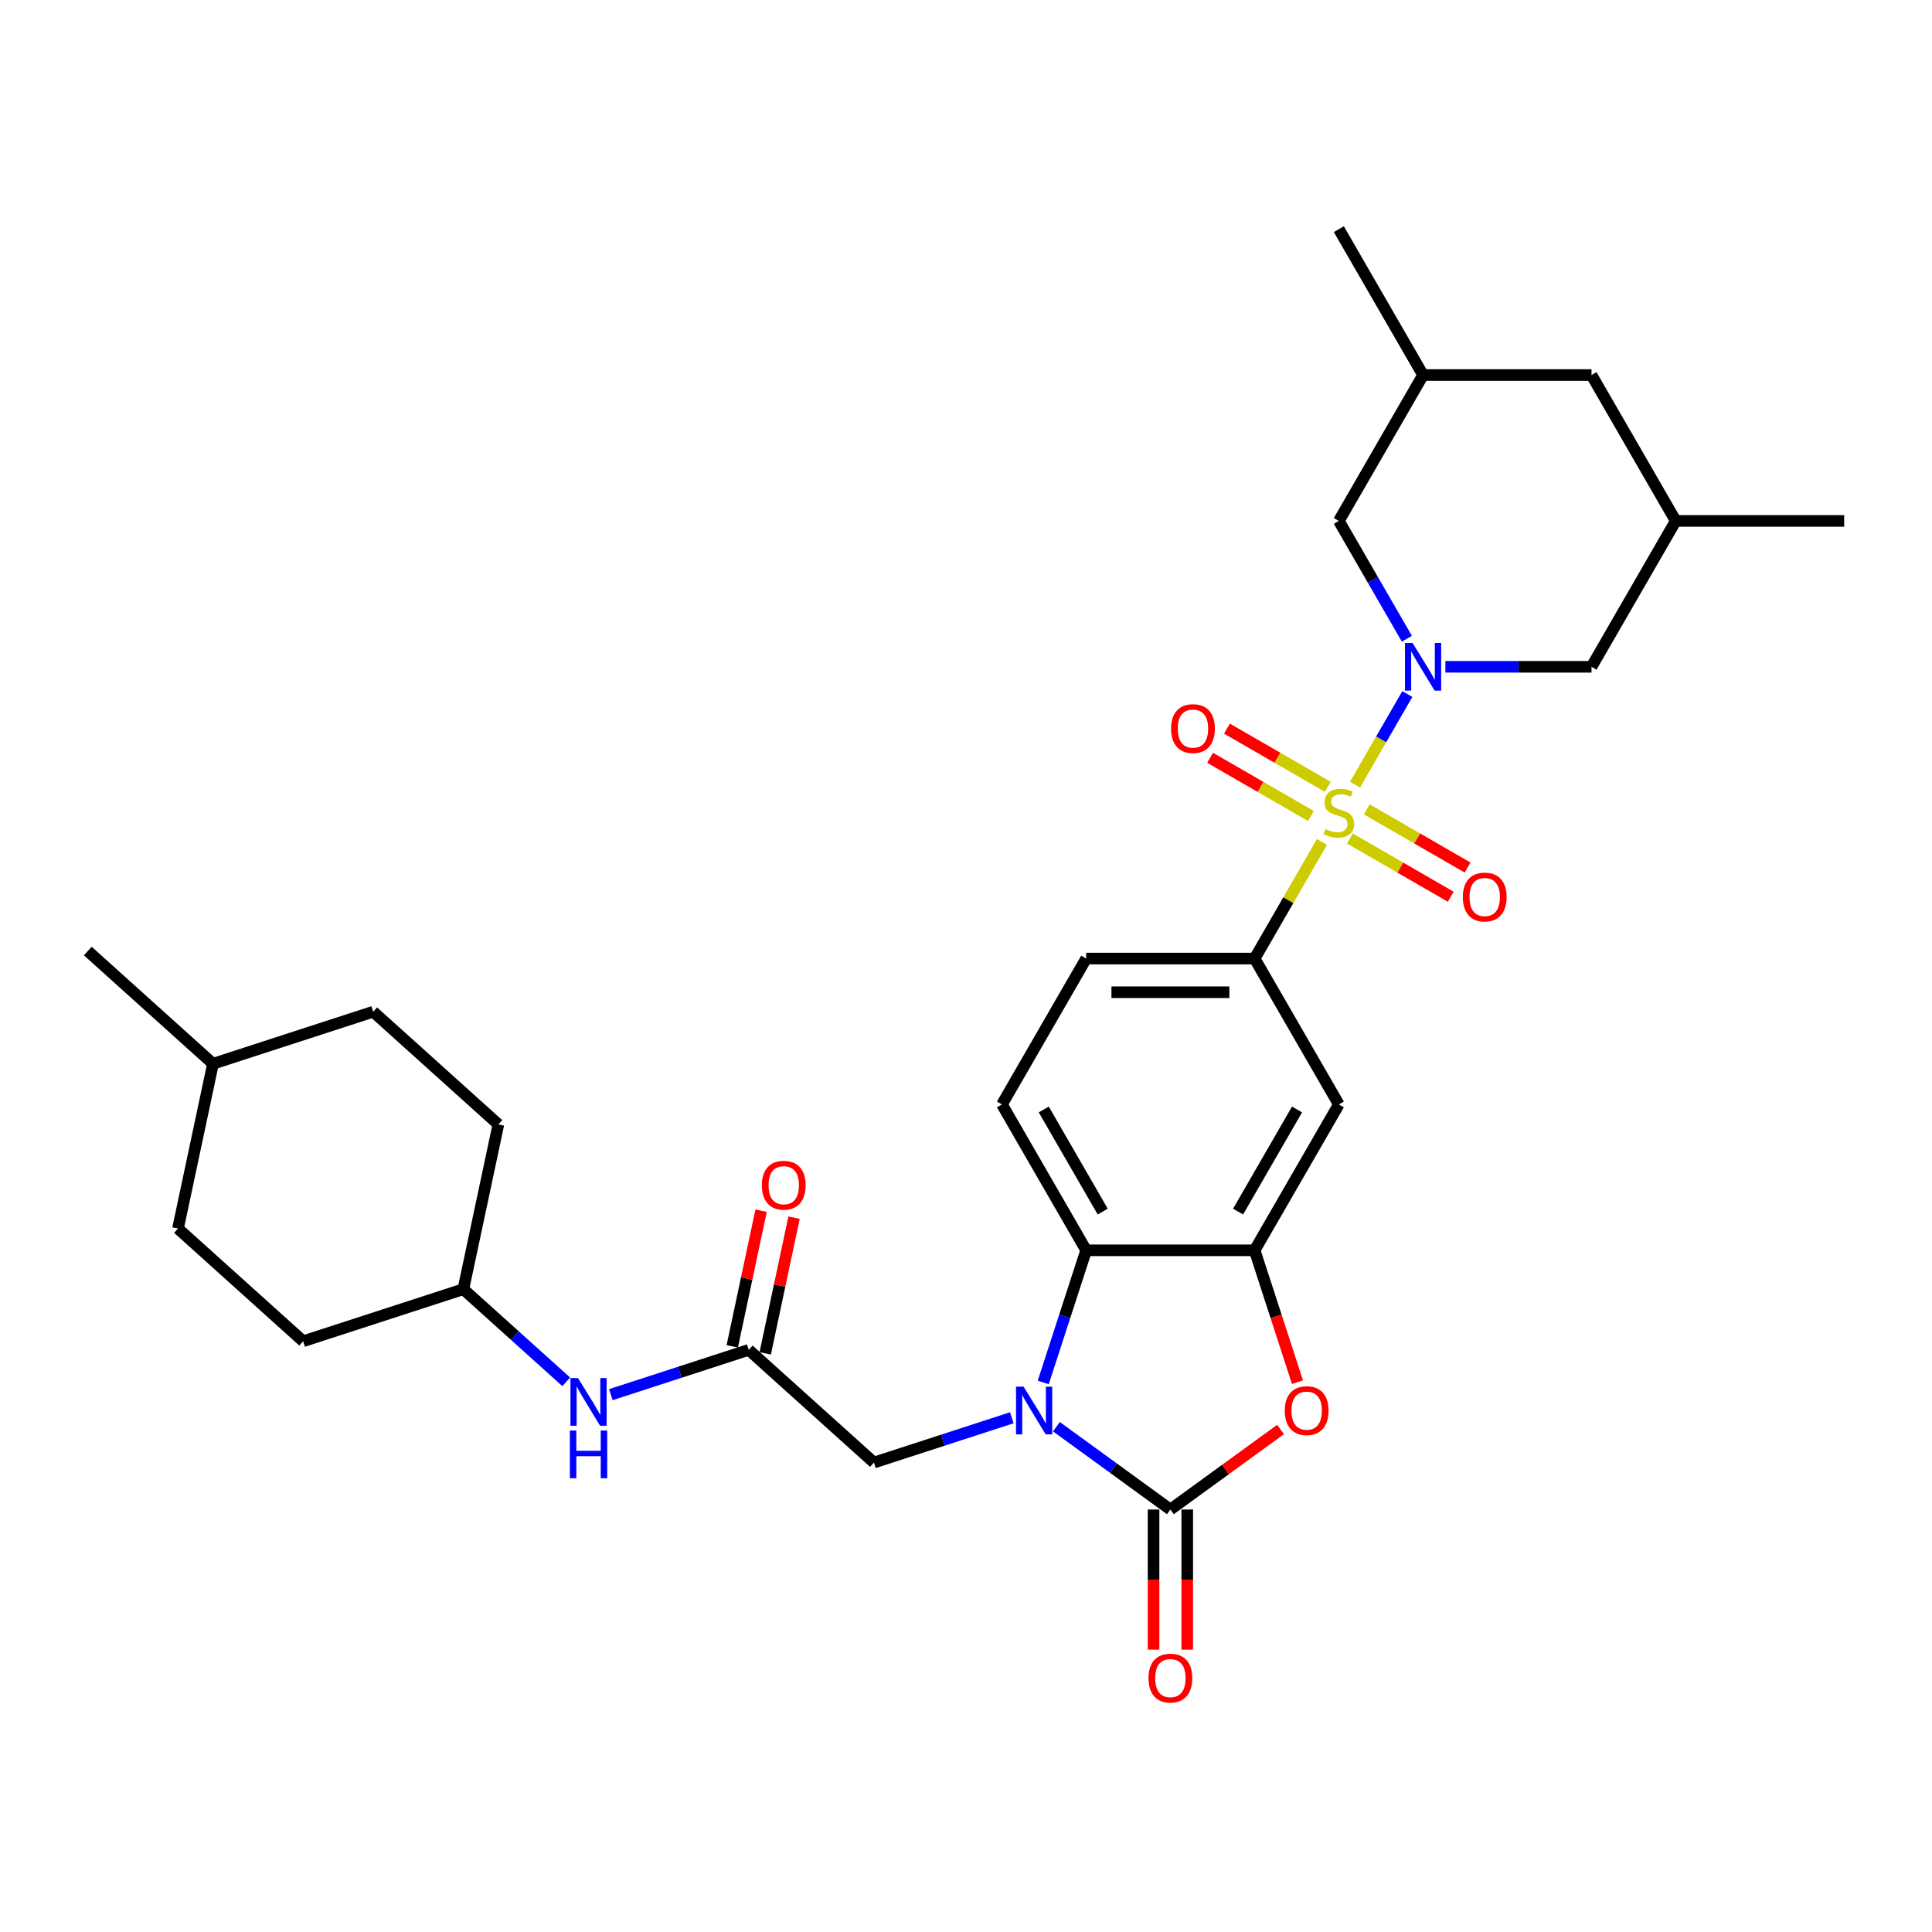 <?xml version='1.0' encoding='iso-8859-1'?>
<svg version='1.1' baseProfile='full'
              xmlns='http://www.w3.org/2000/svg'
                      xmlns:rdkit='http://www.rdkit.org/xml'
                      xmlns:xlink='http://www.w3.org/1999/xlink'
                  xml:space='preserve'
width='1000px' height='1000px' viewBox='0 0 1000 1000'>
<!-- END OF HEADER -->
<rect style='opacity:1.0;fill:#FFFFFF;stroke:none' width='1000' height='1000' x='0' y='0'> </rect>
<path class='bond-1' d='M 701.349,406.151 L 714.891,382.696' style='fill:none;fill-rule:evenodd;stroke:#CCCC00;stroke-width:6px;stroke-linecap:butt;stroke-linejoin:miter;stroke-opacity:1' />
<path class='bond-1' d='M 714.891,382.696 L 728.432,359.242' style='fill:none;fill-rule:evenodd;stroke:#0000FF;stroke-width:6px;stroke-linecap:butt;stroke-linejoin:miter;stroke-opacity:1' />
<path class='bond-6' d='M 684.234,435.794 L 666.812,465.971' style='fill:none;fill-rule:evenodd;stroke:#CCCC00;stroke-width:6px;stroke-linecap:butt;stroke-linejoin:miter;stroke-opacity:1' />
<path class='bond-6' d='M 666.812,465.971 L 649.389,496.148' style='fill:none;fill-rule:evenodd;stroke:#000000;stroke-width:6px;stroke-linecap:butt;stroke-linejoin:miter;stroke-opacity:1' />
<path class='bond-10' d='M 698.72,434.021 L 724.814,449.086' style='fill:none;fill-rule:evenodd;stroke:#CCCC00;stroke-width:6px;stroke-linecap:butt;stroke-linejoin:miter;stroke-opacity:1' />
<path class='bond-10' d='M 724.814,449.086 L 750.908,464.152' style='fill:none;fill-rule:evenodd;stroke:#FF0000;stroke-width:6px;stroke-linecap:butt;stroke-linejoin:miter;stroke-opacity:1' />
<path class='bond-10' d='M 707.439,418.92 L 733.533,433.985' style='fill:none;fill-rule:evenodd;stroke:#CCCC00;stroke-width:6px;stroke-linecap:butt;stroke-linejoin:miter;stroke-opacity:1' />
<path class='bond-10' d='M 733.533,433.985 L 759.626,449.05' style='fill:none;fill-rule:evenodd;stroke:#FF0000;stroke-width:6px;stroke-linecap:butt;stroke-linejoin:miter;stroke-opacity:1' />
<path class='bond-11' d='M 687.246,407.262 L 661.152,392.196' style='fill:none;fill-rule:evenodd;stroke:#CCCC00;stroke-width:6px;stroke-linecap:butt;stroke-linejoin:miter;stroke-opacity:1' />
<path class='bond-11' d='M 661.152,392.196 L 635.059,377.131' style='fill:none;fill-rule:evenodd;stroke:#FF0000;stroke-width:6px;stroke-linecap:butt;stroke-linejoin:miter;stroke-opacity:1' />
<path class='bond-11' d='M 678.527,422.363 L 652.434,407.298' style='fill:none;fill-rule:evenodd;stroke:#CCCC00;stroke-width:6px;stroke-linecap:butt;stroke-linejoin:miter;stroke-opacity:1' />
<path class='bond-11' d='M 652.434,407.298 L 626.34,392.232' style='fill:none;fill-rule:evenodd;stroke:#FF0000;stroke-width:6px;stroke-linecap:butt;stroke-linejoin:miter;stroke-opacity:1' />
<path class='bond-0' d='M 539.979,715.556 L 551.09,681.358' style='fill:none;fill-rule:evenodd;stroke:#0000FF;stroke-width:6px;stroke-linecap:butt;stroke-linejoin:miter;stroke-opacity:1' />
<path class='bond-0' d='M 551.09,681.358 L 562.202,647.161' style='fill:none;fill-rule:evenodd;stroke:#000000;stroke-width:6px;stroke-linecap:butt;stroke-linejoin:miter;stroke-opacity:1' />
<path class='bond-9' d='M 523.716,733.832 L 488.028,745.428' style='fill:none;fill-rule:evenodd;stroke:#0000FF;stroke-width:6px;stroke-linecap:butt;stroke-linejoin:miter;stroke-opacity:1' />
<path class='bond-9' d='M 488.028,745.428 L 452.339,757.024' style='fill:none;fill-rule:evenodd;stroke:#000000;stroke-width:6px;stroke-linecap:butt;stroke-linejoin:miter;stroke-opacity:1' />
<path class='bond-33' d='M 546.803,738.468 L 576.299,759.898' style='fill:none;fill-rule:evenodd;stroke:#0000FF;stroke-width:6px;stroke-linecap:butt;stroke-linejoin:miter;stroke-opacity:1' />
<path class='bond-33' d='M 576.299,759.898 L 605.796,781.329' style='fill:none;fill-rule:evenodd;stroke:#000000;stroke-width:6px;stroke-linecap:butt;stroke-linejoin:miter;stroke-opacity:1' />
<path class='bond-12' d='M 748.12,345.135 L 785.942,345.135' style='fill:none;fill-rule:evenodd;stroke:#0000FF;stroke-width:6px;stroke-linecap:butt;stroke-linejoin:miter;stroke-opacity:1' />
<path class='bond-12' d='M 785.942,345.135 L 823.764,345.135' style='fill:none;fill-rule:evenodd;stroke:#000000;stroke-width:6px;stroke-linecap:butt;stroke-linejoin:miter;stroke-opacity:1' />
<path class='bond-13' d='M 728.191,330.609 L 710.587,300.119' style='fill:none;fill-rule:evenodd;stroke:#0000FF;stroke-width:6px;stroke-linecap:butt;stroke-linejoin:miter;stroke-opacity:1' />
<path class='bond-13' d='M 710.587,300.119 L 692.983,269.628' style='fill:none;fill-rule:evenodd;stroke:#000000;stroke-width:6px;stroke-linecap:butt;stroke-linejoin:miter;stroke-opacity:1' />
<path class='bond-2' d='M 605.796,781.329 L 634.307,760.614' style='fill:none;fill-rule:evenodd;stroke:#000000;stroke-width:6px;stroke-linecap:butt;stroke-linejoin:miter;stroke-opacity:1' />
<path class='bond-2' d='M 634.307,760.614 L 662.818,739.9' style='fill:none;fill-rule:evenodd;stroke:#FF0000;stroke-width:6px;stroke-linecap:butt;stroke-linejoin:miter;stroke-opacity:1' />
<path class='bond-15' d='M 597.077,781.329 L 597.077,817.59' style='fill:none;fill-rule:evenodd;stroke:#000000;stroke-width:6px;stroke-linecap:butt;stroke-linejoin:miter;stroke-opacity:1' />
<path class='bond-15' d='M 597.077,817.59 L 597.077,853.851' style='fill:none;fill-rule:evenodd;stroke:#FF0000;stroke-width:6px;stroke-linecap:butt;stroke-linejoin:miter;stroke-opacity:1' />
<path class='bond-15' d='M 614.514,781.329 L 614.514,817.59' style='fill:none;fill-rule:evenodd;stroke:#000000;stroke-width:6px;stroke-linecap:butt;stroke-linejoin:miter;stroke-opacity:1' />
<path class='bond-15' d='M 614.514,817.59 L 614.514,853.851' style='fill:none;fill-rule:evenodd;stroke:#FF0000;stroke-width:6px;stroke-linecap:butt;stroke-linejoin:miter;stroke-opacity:1' />
<path class='bond-3' d='M 671.567,715.416 L 660.478,681.289' style='fill:none;fill-rule:evenodd;stroke:#FF0000;stroke-width:6px;stroke-linecap:butt;stroke-linejoin:miter;stroke-opacity:1' />
<path class='bond-3' d='M 660.478,681.289 L 649.389,647.161' style='fill:none;fill-rule:evenodd;stroke:#000000;stroke-width:6px;stroke-linecap:butt;stroke-linejoin:miter;stroke-opacity:1' />
<path class='bond-4' d='M 649.389,647.161 L 692.983,571.654' style='fill:none;fill-rule:evenodd;stroke:#000000;stroke-width:6px;stroke-linecap:butt;stroke-linejoin:miter;stroke-opacity:1' />
<path class='bond-4' d='M 640.827,627.116 L 671.343,574.262' style='fill:none;fill-rule:evenodd;stroke:#000000;stroke-width:6px;stroke-linecap:butt;stroke-linejoin:miter;stroke-opacity:1' />
<path class='bond-31' d='M 649.389,647.161 L 562.202,647.161' style='fill:none;fill-rule:evenodd;stroke:#000000;stroke-width:6px;stroke-linecap:butt;stroke-linejoin:miter;stroke-opacity:1' />
<path class='bond-5' d='M 562.202,647.161 L 518.608,571.654' style='fill:none;fill-rule:evenodd;stroke:#000000;stroke-width:6px;stroke-linecap:butt;stroke-linejoin:miter;stroke-opacity:1' />
<path class='bond-5' d='M 570.764,627.116 L 540.249,574.262' style='fill:none;fill-rule:evenodd;stroke:#000000;stroke-width:6px;stroke-linecap:butt;stroke-linejoin:miter;stroke-opacity:1' />
<path class='bond-7' d='M 649.389,496.148 L 692.983,571.654' style='fill:none;fill-rule:evenodd;stroke:#000000;stroke-width:6px;stroke-linecap:butt;stroke-linejoin:miter;stroke-opacity:1' />
<path class='bond-17' d='M 649.389,496.148 L 562.202,496.148' style='fill:none;fill-rule:evenodd;stroke:#000000;stroke-width:6px;stroke-linecap:butt;stroke-linejoin:miter;stroke-opacity:1' />
<path class='bond-17' d='M 636.311,513.585 L 575.28,513.585' style='fill:none;fill-rule:evenodd;stroke:#000000;stroke-width:6px;stroke-linecap:butt;stroke-linejoin:miter;stroke-opacity:1' />
<path class='bond-8' d='M 387.546,698.684 L 452.339,757.024' style='fill:none;fill-rule:evenodd;stroke:#000000;stroke-width:6px;stroke-linecap:butt;stroke-linejoin:miter;stroke-opacity:1' />
<path class='bond-16' d='M 387.546,698.684 L 351.858,710.28' style='fill:none;fill-rule:evenodd;stroke:#000000;stroke-width:6px;stroke-linecap:butt;stroke-linejoin:miter;stroke-opacity:1' />
<path class='bond-16' d='M 351.858,710.28 L 316.17,721.875' style='fill:none;fill-rule:evenodd;stroke:#0000FF;stroke-width:6px;stroke-linecap:butt;stroke-linejoin:miter;stroke-opacity:1' />
<path class='bond-18' d='M 396.075,700.496 L 403.539,665.38' style='fill:none;fill-rule:evenodd;stroke:#000000;stroke-width:6px;stroke-linecap:butt;stroke-linejoin:miter;stroke-opacity:1' />
<path class='bond-18' d='M 403.539,665.38 L 411.003,630.263' style='fill:none;fill-rule:evenodd;stroke:#FF0000;stroke-width:6px;stroke-linecap:butt;stroke-linejoin:miter;stroke-opacity:1' />
<path class='bond-18' d='M 379.018,696.871 L 386.482,661.754' style='fill:none;fill-rule:evenodd;stroke:#000000;stroke-width:6px;stroke-linecap:butt;stroke-linejoin:miter;stroke-opacity:1' />
<path class='bond-18' d='M 386.482,661.754 L 393.947,626.637' style='fill:none;fill-rule:evenodd;stroke:#FF0000;stroke-width:6px;stroke-linecap:butt;stroke-linejoin:miter;stroke-opacity:1' />
<path class='bond-20' d='M 823.764,345.135 L 867.358,269.628' style='fill:none;fill-rule:evenodd;stroke:#000000;stroke-width:6px;stroke-linecap:butt;stroke-linejoin:miter;stroke-opacity:1' />
<path class='bond-19' d='M 692.983,269.628 L 736.577,194.122' style='fill:none;fill-rule:evenodd;stroke:#000000;stroke-width:6px;stroke-linecap:butt;stroke-linejoin:miter;stroke-opacity:1' />
<path class='bond-14' d='M 518.608,571.654 L 562.202,496.148' style='fill:none;fill-rule:evenodd;stroke:#000000;stroke-width:6px;stroke-linecap:butt;stroke-linejoin:miter;stroke-opacity:1' />
<path class='bond-22' d='M 293.083,715.232 L 266.458,691.259' style='fill:none;fill-rule:evenodd;stroke:#0000FF;stroke-width:6px;stroke-linecap:butt;stroke-linejoin:miter;stroke-opacity:1' />
<path class='bond-22' d='M 266.458,691.259 L 239.833,667.286' style='fill:none;fill-rule:evenodd;stroke:#000000;stroke-width:6px;stroke-linecap:butt;stroke-linejoin:miter;stroke-opacity:1' />
<path class='bond-21' d='M 736.577,194.122 L 823.764,194.122' style='fill:none;fill-rule:evenodd;stroke:#000000;stroke-width:6px;stroke-linecap:butt;stroke-linejoin:miter;stroke-opacity:1' />
<path class='bond-28' d='M 736.577,194.122 L 692.983,118.615' style='fill:none;fill-rule:evenodd;stroke:#000000;stroke-width:6px;stroke-linecap:butt;stroke-linejoin:miter;stroke-opacity:1' />
<path class='bond-29' d='M 867.358,269.628 L 954.545,269.628' style='fill:none;fill-rule:evenodd;stroke:#000000;stroke-width:6px;stroke-linecap:butt;stroke-linejoin:miter;stroke-opacity:1' />
<path class='bond-32' d='M 867.358,269.628 L 823.764,194.122' style='fill:none;fill-rule:evenodd;stroke:#000000;stroke-width:6px;stroke-linecap:butt;stroke-linejoin:miter;stroke-opacity:1' />
<path class='bond-23' d='M 239.833,667.286 L 257.961,582.004' style='fill:none;fill-rule:evenodd;stroke:#000000;stroke-width:6px;stroke-linecap:butt;stroke-linejoin:miter;stroke-opacity:1' />
<path class='bond-24' d='M 239.833,667.286 L 156.913,694.229' style='fill:none;fill-rule:evenodd;stroke:#000000;stroke-width:6px;stroke-linecap:butt;stroke-linejoin:miter;stroke-opacity:1' />
<path class='bond-25' d='M 257.961,582.004 L 193.168,523.664' style='fill:none;fill-rule:evenodd;stroke:#000000;stroke-width:6px;stroke-linecap:butt;stroke-linejoin:miter;stroke-opacity:1' />
<path class='bond-26' d='M 156.913,694.229 L 92.12,635.889' style='fill:none;fill-rule:evenodd;stroke:#000000;stroke-width:6px;stroke-linecap:butt;stroke-linejoin:miter;stroke-opacity:1' />
<path class='bond-34' d='M 193.168,523.664 L 110.247,550.607' style='fill:none;fill-rule:evenodd;stroke:#000000;stroke-width:6px;stroke-linecap:butt;stroke-linejoin:miter;stroke-opacity:1' />
<path class='bond-27' d='M 92.12,635.889 L 110.247,550.607' style='fill:none;fill-rule:evenodd;stroke:#000000;stroke-width:6px;stroke-linecap:butt;stroke-linejoin:miter;stroke-opacity:1' />
<path class='bond-30' d='M 110.247,550.607 L 45.455,492.267' style='fill:none;fill-rule:evenodd;stroke:#000000;stroke-width:6px;stroke-linecap:butt;stroke-linejoin:miter;stroke-opacity:1' />
<path  class='atom-0' d='M 686.008 429.116
Q 686.287 429.221, 687.438 429.709
Q 688.589 430.197, 689.844 430.511
Q 691.135 430.79, 692.39 430.79
Q 694.727 430.79, 696.087 429.674
Q 697.447 428.523, 697.447 426.535
Q 697.447 425.175, 696.75 424.338
Q 696.087 423.501, 695.041 423.048
Q 693.994 422.594, 692.251 422.071
Q 690.054 421.409, 688.728 420.781
Q 687.438 420.153, 686.496 418.828
Q 685.59 417.503, 685.59 415.271
Q 685.59 412.167, 687.682 410.249
Q 689.809 408.33, 693.994 408.33
Q 696.854 408.33, 700.098 409.691
L 699.295 412.376
Q 696.331 411.155, 694.099 411.155
Q 691.693 411.155, 690.367 412.167
Q 689.042 413.143, 689.077 414.852
Q 689.077 416.177, 689.74 416.979
Q 690.437 417.782, 691.414 418.235
Q 692.425 418.688, 694.099 419.211
Q 696.331 419.909, 697.656 420.606
Q 698.982 421.304, 699.923 422.734
Q 700.9 424.129, 700.9 426.535
Q 700.9 429.953, 698.598 431.801
Q 696.331 433.615, 692.53 433.615
Q 690.333 433.615, 688.659 433.127
Q 687.019 432.673, 685.066 431.871
L 686.008 429.116
' fill='#CCCC00'/>
<path  class='atom-1' d='M 529.802 717.735
L 537.893 730.813
Q 538.695 732.104, 539.985 734.44
Q 541.275 736.777, 541.345 736.917
L 541.345 717.735
L 544.623 717.735
L 544.623 742.427
L 541.241 742.427
L 532.557 728.128
Q 531.545 726.454, 530.464 724.536
Q 529.418 722.618, 529.104 722.025
L 529.104 742.427
L 525.896 742.427
L 525.896 717.735
L 529.802 717.735
' fill='#0000FF'/>
<path  class='atom-2' d='M 731.119 332.789
L 739.21 345.867
Q 740.012 347.157, 741.302 349.494
Q 742.593 351.831, 742.662 351.97
L 742.662 332.789
L 745.941 332.789
L 745.941 357.48
L 742.558 357.48
L 733.874 343.182
Q 732.863 341.508, 731.781 339.59
Q 730.735 337.671, 730.421 337.079
L 730.421 357.48
L 727.213 357.48
L 727.213 332.789
L 731.119 332.789
' fill='#0000FF'/>
<path  class='atom-4' d='M 664.997 730.151
Q 664.997 724.222, 667.927 720.909
Q 670.856 717.596, 676.332 717.596
Q 681.807 717.596, 684.737 720.909
Q 687.666 724.222, 687.666 730.151
Q 687.666 736.149, 684.702 739.567
Q 681.737 742.95, 676.332 742.95
Q 670.891 742.95, 667.927 739.567
Q 664.997 736.184, 664.997 730.151
M 676.332 740.16
Q 680.098 740.16, 682.121 737.649
Q 684.179 735.103, 684.179 730.151
Q 684.179 725.303, 682.121 722.862
Q 680.098 720.386, 676.332 720.386
Q 672.565 720.386, 670.508 722.827
Q 668.485 725.268, 668.485 730.151
Q 668.485 735.138, 670.508 737.649
Q 672.565 740.16, 676.332 740.16
' fill='#FF0000'/>
<path  class='atom-11' d='M 757.155 464.305
Q 757.155 458.376, 760.085 455.063
Q 763.014 451.75, 768.49 451.75
Q 773.965 451.75, 776.895 455.063
Q 779.824 458.376, 779.824 464.305
Q 779.824 470.303, 776.86 473.721
Q 773.895 477.104, 768.49 477.104
Q 763.049 477.104, 760.085 473.721
Q 757.155 470.338, 757.155 464.305
M 768.49 474.314
Q 772.256 474.314, 774.279 471.803
Q 776.337 469.257, 776.337 464.305
Q 776.337 459.457, 774.279 457.016
Q 772.256 454.54, 768.49 454.54
Q 764.723 454.54, 762.666 456.981
Q 760.643 459.422, 760.643 464.305
Q 760.643 469.292, 762.666 471.803
Q 764.723 474.314, 768.49 474.314
' fill='#FF0000'/>
<path  class='atom-12' d='M 606.142 377.117
Q 606.142 371.189, 609.072 367.875
Q 612.001 364.562, 617.477 364.562
Q 622.952 364.562, 625.881 367.875
Q 628.811 371.189, 628.811 377.117
Q 628.811 383.116, 625.847 386.534
Q 622.882 389.916, 617.477 389.916
Q 612.036 389.916, 609.072 386.534
Q 606.142 383.151, 606.142 377.117
M 617.477 387.126
Q 621.243 387.126, 623.266 384.615
Q 625.323 382.07, 625.323 377.117
Q 625.323 372.27, 623.266 369.828
Q 621.243 367.352, 617.477 367.352
Q 613.71 367.352, 611.652 369.794
Q 609.63 372.235, 609.63 377.117
Q 609.63 382.104, 611.652 384.615
Q 613.71 387.126, 617.477 387.126
' fill='#FF0000'/>
<path  class='atom-16' d='M 594.461 868.586
Q 594.461 862.657, 597.391 859.344
Q 600.32 856.031, 605.796 856.031
Q 611.271 856.031, 614.2 859.344
Q 617.13 862.657, 617.13 868.586
Q 617.13 874.584, 614.166 878.002
Q 611.201 881.385, 605.796 881.385
Q 600.355 881.385, 597.391 878.002
Q 594.461 874.619, 594.461 868.586
M 605.796 878.595
Q 609.562 878.595, 611.585 876.084
Q 613.642 873.538, 613.642 868.586
Q 613.642 863.738, 611.585 861.297
Q 609.562 858.821, 605.796 858.821
Q 602.029 858.821, 599.972 861.262
Q 597.949 863.703, 597.949 868.586
Q 597.949 873.573, 599.972 876.084
Q 602.029 878.595, 605.796 878.595
' fill='#FF0000'/>
<path  class='atom-17' d='M 299.168 713.28
L 307.259 726.359
Q 308.061 727.649, 309.352 729.986
Q 310.642 732.322, 310.712 732.462
L 310.712 713.28
L 313.99 713.28
L 313.99 737.972
L 310.607 737.972
L 301.923 723.673
Q 300.912 721.999, 299.831 720.081
Q 298.785 718.163, 298.471 717.57
L 298.471 737.972
L 295.262 737.972
L 295.262 713.28
L 299.168 713.28
' fill='#0000FF'/>
<path  class='atom-17' d='M 294.966 740.441
L 298.314 740.441
L 298.314 750.938
L 310.939 750.938
L 310.939 740.441
L 314.287 740.441
L 314.287 765.133
L 310.939 765.133
L 310.939 753.728
L 298.314 753.728
L 298.314 765.133
L 294.966 765.133
L 294.966 740.441
' fill='#0000FF'/>
<path  class='atom-19' d='M 394.339 613.471
Q 394.339 607.543, 397.269 604.229
Q 400.198 600.916, 405.674 600.916
Q 411.149 600.916, 414.079 604.229
Q 417.008 607.543, 417.008 613.471
Q 417.008 619.47, 414.044 622.888
Q 411.079 626.27, 405.674 626.27
Q 400.233 626.27, 397.269 622.888
Q 394.339 619.505, 394.339 613.471
M 405.674 623.48
Q 409.44 623.48, 411.463 620.969
Q 413.521 618.424, 413.521 613.471
Q 413.521 608.624, 411.463 606.182
Q 409.44 603.706, 405.674 603.706
Q 401.907 603.706, 399.85 606.148
Q 397.827 608.589, 397.827 613.471
Q 397.827 618.458, 399.85 620.969
Q 401.907 623.48, 405.674 623.48
' fill='#FF0000'/>
</svg>
